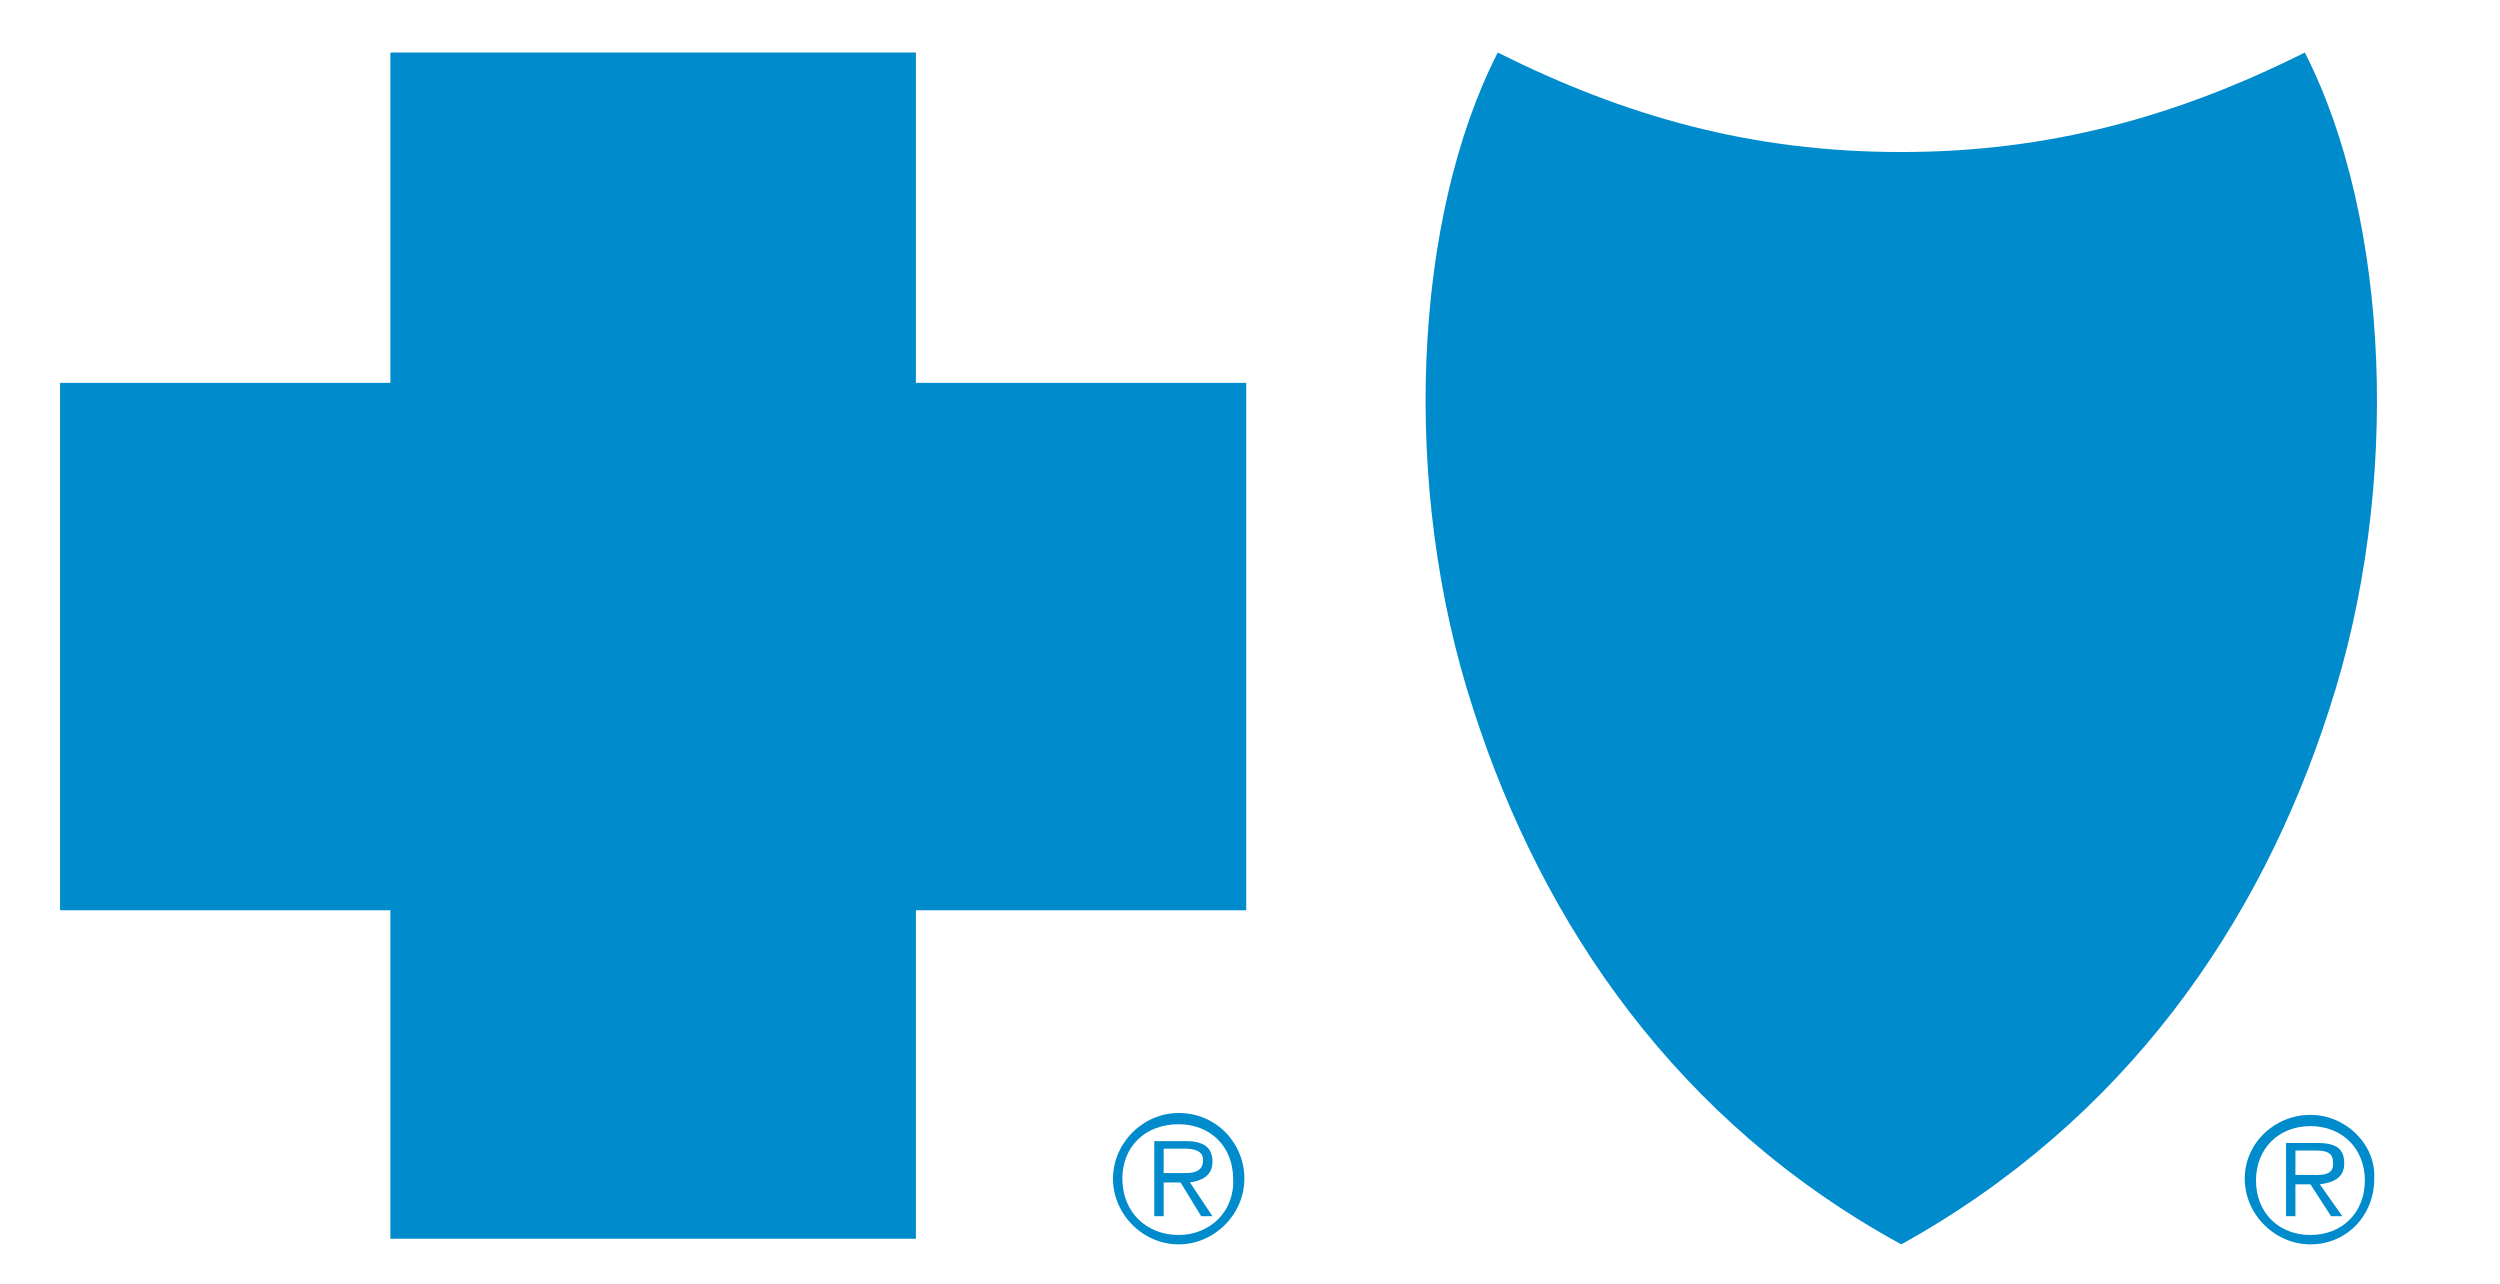 <svg id="Layer_2" xmlns="http://www.w3.org/2000/svg" viewBox="0 0 133.2 68.4"><style>.st0{fill:#008bcc}</style><path class="st0" d="M62.8 65.8c-1.7 0-3-1.2-3-3 0-1.7 1.2-2.9 3-2.9 1.7 0 2.9 1.2 2.9 2.9.1 1.7-1.2 3-2.9 3m0-6.5c-1.9 0-3.5 1.6-3.5 3.5s1.6 3.5 3.5 3.5 3.5-1.6 3.5-3.5-1.5-3.5-3.5-3.5"/><path class="st0" d="M62.7 62.5H62v-1.3h1.1c.5 0 1 .1 1 .6 0 .8-.8.7-1.4.7m1.9-.6c0-.7-.4-1.1-1.4-1.1h-1.7v4h.5V63h.9l1.1 1.8h.6L63.4 63c.7-.1 1.2-.4 1.2-1.1M48.8 20.4V2.8h-28v17.6H3.2v28.1h17.6V66h28V48.5h17.6V20.4H48.8z"/><g><path class="st0" d="M123.1 65.8c-1.7 0-2.9-1.2-2.9-2.9s1.2-2.9 2.9-2.9 2.9 1.2 2.9 2.9-1.2 2.9-2.9 2.9m0-6.4c-1.9 0-3.5 1.5-3.5 3.4s1.6 3.5 3.5 3.5 3.4-1.5 3.4-3.5c.1-1.8-1.5-3.4-3.4-3.4"/><path class="st0" d="M123 62.6h-.7v-1.3h1.1c.5 0 .9.1.9.6.1.8-.7.7-1.3.7m1.9-.6c0-.7-.3-1.1-1.4-1.1h-1.7v3.9h.5v-1.7h.8l1.1 1.7h.6l-1.2-1.7c.8-.1 1.3-.4 1.3-1.1M122.8 2.8c-6.8 3.4-13.6 5.3-21.5 5.3-8 0-14.7-1.9-21.5-5.3-4.5 8.8-5.2 23.1-1.3 35 3.7 11.5 10.9 22 22.8 28.5 11.9-6.6 19.1-17 22.8-28.5 3.9-11.9 3.2-26.2-1.3-35M101.3 58.6z"/></g></svg>
